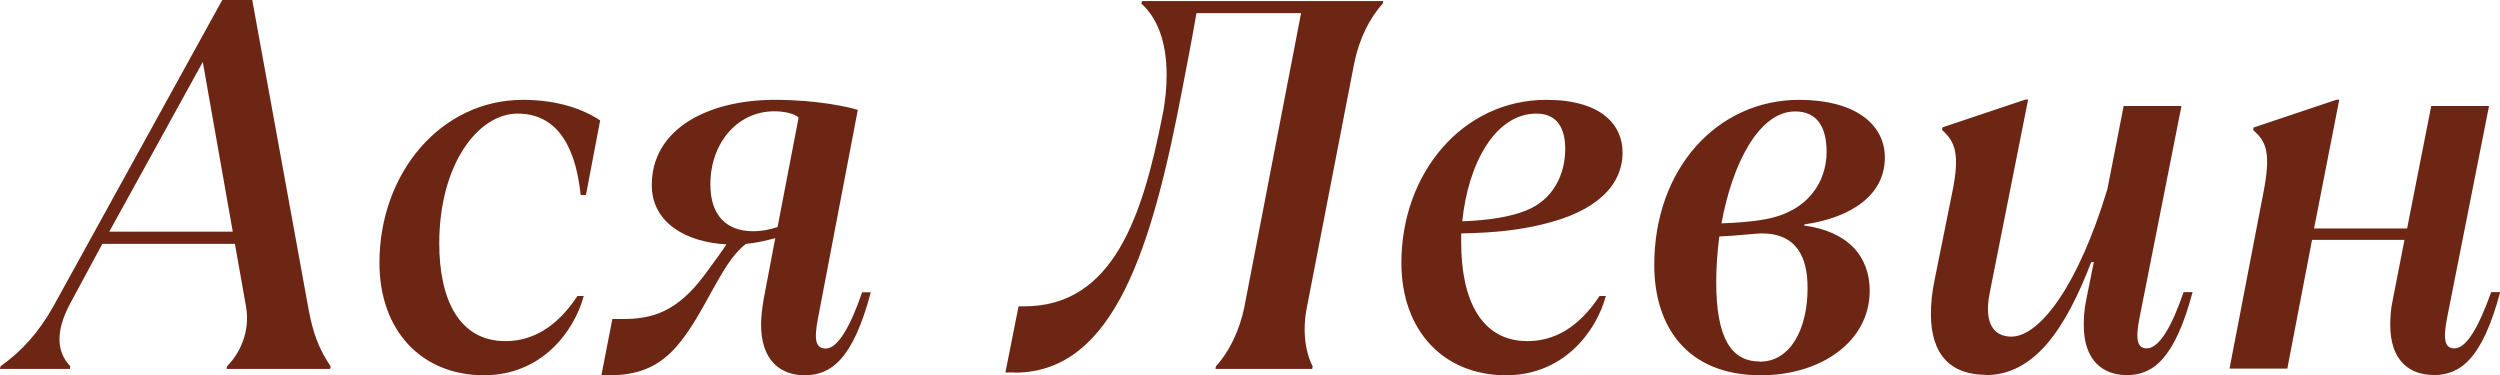 <?xml version="1.0" encoding="UTF-8"?> <svg xmlns="http://www.w3.org/2000/svg" id="Layer_1" viewBox="0 0 161.75 24.28"> <defs> <style>.cls-1{fill:#6d2613;}</style> </defs> <path class="cls-1" d="M4.52,23.87l.03-.17c-.88-.92-.99-2.24,0-4.08l2.07-3.84H15.2l.71,4.01c.31,1.67-.41,3.09-1.22,3.91l-.03,.17h6.7l.03-.17c-.78-1.16-1.16-2.18-1.46-3.88L16.32,0h-1.94L3.43,19.86c-.92,1.63-2.01,2.86-3.4,3.84l-.03,.17H4.52ZM13.12,4.01l1.94,10.98H7.07L13.12,4.01ZM31.31,24.28c3.67,0,5.81-2.75,6.46-5.13h-.41c-1.36,2.07-2.96,2.92-4.66,2.92-3.03,0-4.28-2.75-4.28-6.32,0-5.13,2.52-8.4,5.07-8.4,2.28,0,3.71,1.7,4.08,5.27h.34l.92-4.83c-1.39-.92-3.16-1.33-5-1.33-5.3,0-9.28,4.73-9.28,10.54,0,4.42,2.75,7.28,6.77,7.28Zm24.47-5.37c-.78,2.28-1.6,3.64-2.35,3.64-.65,0-.78-.54-.51-1.94l2.58-13.5c-.54-.17-2.55-.65-5.37-.65-4.35,0-7.96,1.9-7.96,5.51,0,2.48,2.28,3.71,4.83,3.84-.31,.48-.78,1.12-1.46,2.04-1.77,2.35-3.37,2.79-5.24,2.79h-.68l-.71,3.64h.51c3.57,0,4.76-2.01,6.73-5.61,.92-1.67,1.46-2.38,2.11-2.89,.75-.07,1.39-.24,1.9-.37l-.75,3.94c-.1,.61-.17,1.16-.17,1.63,0,2.35,1.26,3.3,2.82,3.3,1.7,0,3.13-1.02,4.28-5.37h-.58Zm-5.47-4.22c-.44,.14-.95,.27-1.6,.27-1.63,0-2.75-.95-2.75-3.03,0-2.62,1.7-4.73,4.15-4.73,.68,0,1.33,.17,1.56,.41l-1.36,7.07Zm15.34,9.42c6.46,0,8.91-8.13,10.88-18.53,.27-1.39,.65-3.37,.88-4.73h6.77l-3.67,19.01c-.31,1.53-.99,2.92-1.84,3.84l-.03,.17h6.26l.03-.17c-.48-.92-.68-2.31-.37-3.84l3.06-15.78c.31-1.53,.99-2.92,1.84-3.84l.03-.17h-15.61l-.03,.17c.99,.88,1.63,2.41,1.63,4.59,0,.78-.07,1.67-.27,2.65-1.26,6.39-3.13,12.34-8.94,12.34h-.37l-.85,4.28h.61Zm33.17-2.04c-3.03,0-4.28-2.75-4.28-6.36v-.61c2.21-.03,3.84-.24,5.24-.58,3.5-.82,5.2-2.52,5.2-4.66,0-1.77-1.36-3.4-4.93-3.4-5.41,0-9.38,4.73-9.38,10.54,0,4.42,2.75,7.28,6.77,7.28,3.67,0,5.81-2.75,6.46-5.13h-.41c-1.36,2.07-2.96,2.92-4.66,2.92Zm.58-14.72c1.33,0,1.87,.92,1.87,2.28,0,1.63-.75,3.3-2.58,4.01-.95,.37-2.24,.61-4.08,.68,.37-3.74,2.14-6.97,4.79-6.97Zm17.35,7.17c3.03-.44,5.2-1.9,5.2-4.32,0-2.24-2.04-3.74-5.54-3.74-5.3,0-9.38,4.45-9.38,10.68,0,3.98,2.11,7.14,6.9,7.14,3.88,0,7.04-2.18,7.04-5.47,0-2.21-1.39-3.84-4.25-4.22l.03-.07Zm-.61-7.31c1.46,0,2.04,1.05,2.04,2.62,0,1.9-1.16,3.84-3.94,4.35-.88,.17-1.94,.24-2.86,.27,.71-3.91,2.45-7.24,4.76-7.24Zm-2.28,16.18c-1.87,0-2.82-1.56-2.82-5.13,0-.99,.07-1.97,.2-2.96,.95-.03,2.38-.2,2.72-.2,2.31,0,2.99,1.56,2.99,3.54,0,2.62-1.09,4.76-3.09,4.76Zm14.61,.88c3.16,0,5.17-2.99,6.83-7.31h.17l-.48,2.38c-.14,.65-.17,1.19-.17,1.7,0,2.31,1.26,3.23,2.79,3.23,1.67,0,3.09-1.02,4.25-5.37h-.58c-.78,2.28-1.6,3.64-2.38,3.64-.61,0-.75-.54-.48-1.94l2.72-13.74h-3.74l-1.05,5.37c-1.9,6.29-4.39,9.55-6.22,9.55-1.12,0-1.8-.85-1.39-2.86l2.48-12.48h-.17l-5.37,1.8-.03,.17c.85,.75,1.16,1.56,.68,3.94l-1.16,5.75c-.17,.82-.24,1.56-.24,2.21,0,2.72,1.36,3.94,3.54,3.94Zm28.97,0c1.73,0,3.16-1.02,4.32-5.37h-.58c-.82,2.28-1.6,3.64-2.38,3.64-.61,0-.75-.54-.48-1.94l2.72-13.74h-3.74l-1.56,7.92h-6.02l1.63-8.33h-.17l-5.37,1.8-.03,.17c.88,.75,1.16,1.53,.65,4.11l-2.18,11.32h3.74l1.6-8.33h5.98l-.75,3.84c-.14,.61-.17,1.19-.17,1.67,0,2.31,1.26,3.23,2.79,3.23Z"></path> </svg> 